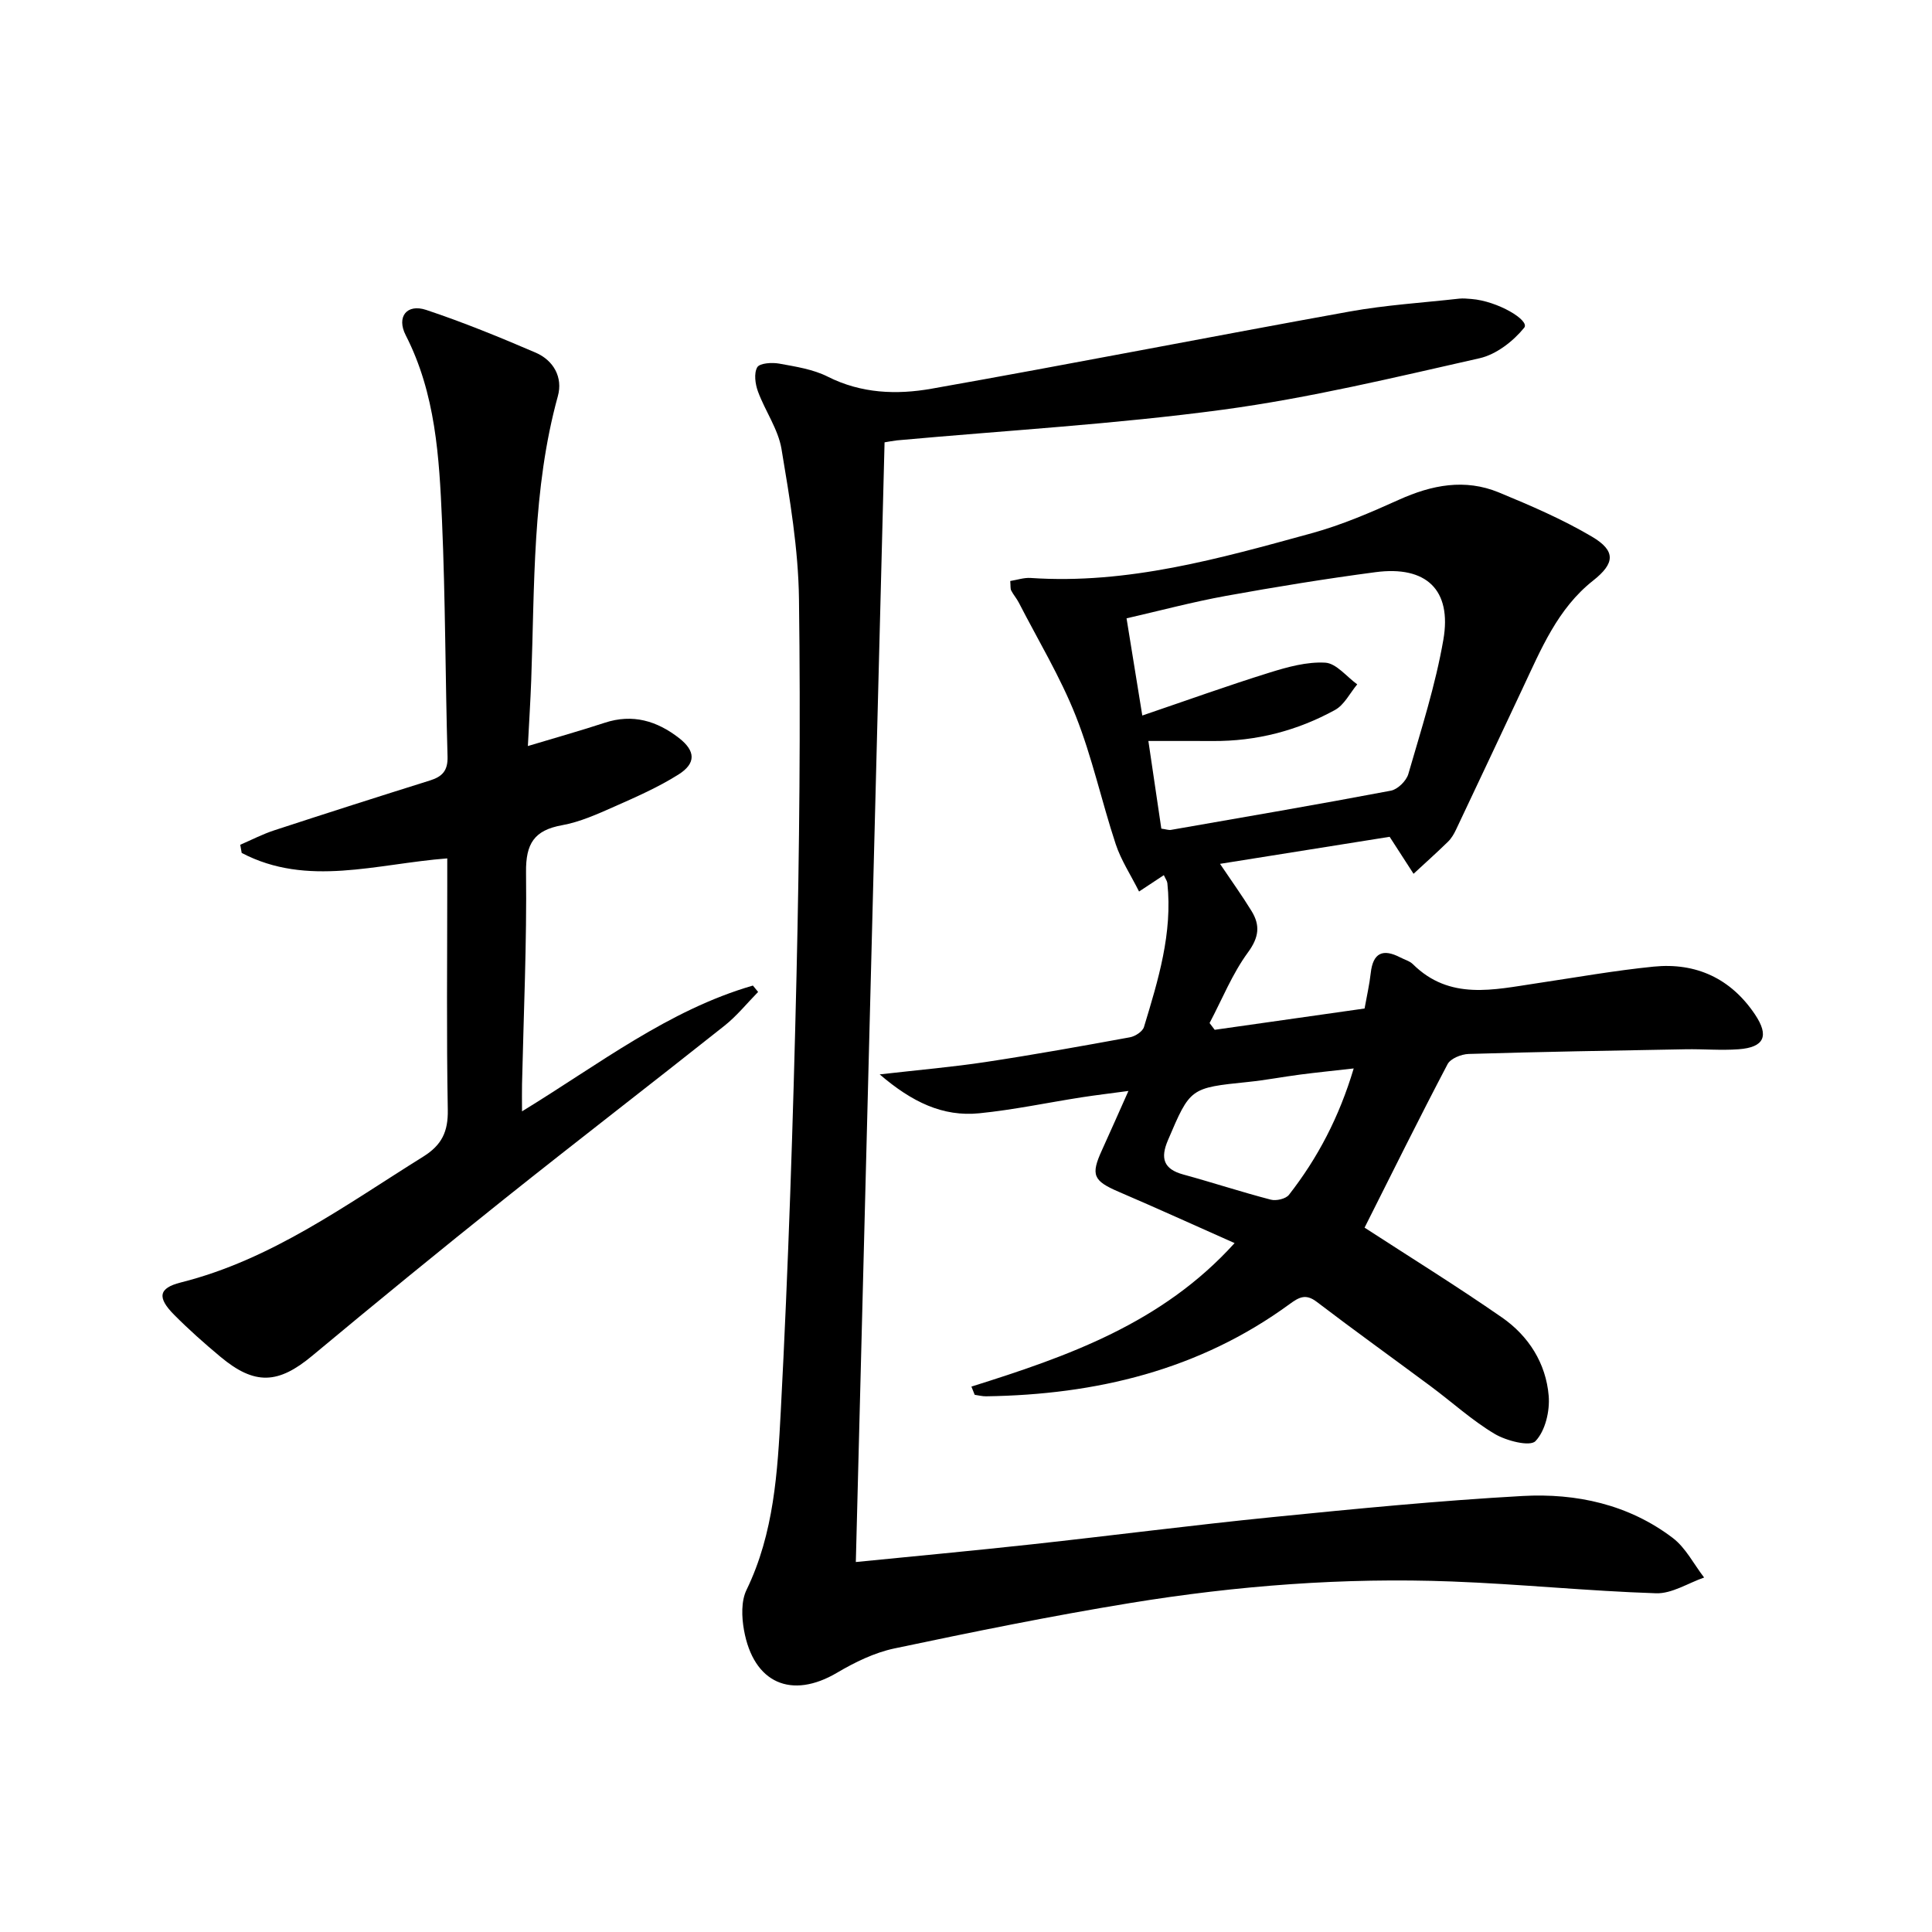<svg enable-background="new 0 0 400 400" viewBox="0 0 400 400" xmlns="http://www.w3.org/2000/svg"><path d="m201.12 287.08c19.88-6.25 39.44-13.06 54.49-29.71-8.33-3.7-16.13-7.25-24.01-10.63-5.26-2.26-5.81-3.47-3.45-8.62 1.72-3.76 3.37-7.54 5.48-12.25-3.76.51-6.74.86-9.71 1.32-7.05 1.1-14.06 2.59-21.15 3.3-7.57.76-13.94-2.31-20.64-8.05 8.25-.94 15.12-1.53 21.93-2.56 9.99-1.51 19.94-3.3 29.88-5.12 1.1-.2 2.63-1.2 2.91-2.14 2.94-9.7 5.94-19.42 4.84-29.77-.05-.46-.38-.89-.73-1.66-1.5.99-2.9 1.92-5.13 3.39-1.73-3.45-3.74-6.49-4.84-9.83-2.91-8.81-4.87-17.97-8.28-26.56-3.21-8.09-7.78-15.64-11.77-23.41-.45-.88-1.13-1.64-1.58-2.52-.2-.39-.11-.94-.2-1.97 1.44-.23 2.84-.72 4.21-.63 20.11 1.37 39.16-4.03 58.2-9.26 6.2-1.7 12.21-4.29 18.08-6.94 6.8-3.07 13.65-4.4 20.66-1.51 6.57 2.71 13.17 5.55 19.27 9.15 5.04 2.97 4.75 5.56.25 9.11-7.36 5.81-10.77 14.21-14.6 22.33-4.59 9.76-9.17 19.52-13.79 29.26-.42.89-.96 1.8-1.66 2.48-2.32 2.26-4.74 4.43-7.12 6.63-1.53-2.37-3.07-4.74-4.95-7.66-11.03 1.76-22.75 3.63-35.12 5.6 2.43 3.61 4.6 6.62 6.53 9.77 1.81 2.95 1.56 5.42-.74 8.56-3.25 4.43-5.35 9.71-7.95 14.63.35.47.71.93 1.06 1.4 10.24-1.46 20.48-2.91 31.03-4.41.46-2.57 1.01-4.95 1.28-7.37.47-4.19 2.53-5.06 6.1-3.21.88.46 1.95.74 2.63 1.41 7.63 7.55 16.72 5.27 25.69 3.94 8.04-1.2 16.06-2.63 24.14-3.44 8.8-.88 16 2.46 20.99 9.9 3 4.47 1.91 6.82-3.41 7.21-3.64.27-7.32-.07-10.97 0-14.97.27-29.95.52-44.91.97-1.51.05-3.74.94-4.36 2.12-6.01 11.44-11.74 23.03-17.18 33.84 9.38 6.09 19.08 12.1 28.45 18.6 5.52 3.83 9.11 9.49 9.67 16.23.26 3.14-.7 7.25-2.74 9.37-1.14 1.19-6.03-.06-8.45-1.5-4.68-2.79-8.79-6.55-13.19-9.82-7.88-5.86-15.86-11.58-23.66-17.53-2.29-1.74-3.67-.93-5.62.49-18.71 13.67-40.06 18.75-62.83 19.08-.78.01-1.57-.2-2.35-.31-.24-.61-.46-1.15-.68-1.7zm39.32-115.52c1.02.14 1.53.34 1.99.26 15.19-2.65 30.39-5.25 45.54-8.12 1.41-.27 3.2-2.03 3.61-3.45 2.66-9.2 5.62-18.39 7.25-27.79 1.8-10.36-3.56-15.38-14.04-14-10.36 1.37-20.68 3.05-30.96 4.91-6.92 1.26-13.74 3.08-20.59 4.65 1.1 6.79 2.08 12.8 3.26 20.12 9.2-3.13 17.72-6.2 26.36-8.89 3.72-1.16 7.73-2.27 11.53-2.05 2.28.14 4.41 2.9 6.61 4.49-1.51 1.8-2.67 4.24-4.6 5.3-7.83 4.3-16.3 6.49-25.3 6.43-4.27-.03-8.55-.01-13.34-.01.91 6.12 1.77 11.97 2.68 18.15zm39.83 49.65c-4.26.48-7.68.83-11.09 1.27-3.61.47-7.19 1.16-10.81 1.53-11.99 1.23-11.94 1.22-16.57 12.08-1.58 3.7-.92 5.96 3.19 7.08 6.07 1.66 12.05 3.63 18.13 5.21 1.12.29 3.09-.17 3.74-1 5.94-7.61 10.38-16.04 13.41-26.17z"/><path d="m183.14 91.58c-1.99 77.54-3.97 154.48-5.95 231.82 12.04-1.2 24.23-2.33 36.4-3.66 16.67-1.82 33.31-3.98 50-5.65 17.18-1.72 34.38-3.4 51.62-4.36 11.14-.62 21.97 1.74 31.11 8.68 2.69 2.04 4.36 5.43 6.5 8.2-3.32 1.15-6.68 3.37-9.96 3.26-14.11-.46-28.18-1.91-42.28-2.44-22.33-.85-44.56.86-66.58 4.46-16.35 2.67-32.6 5.98-48.82 9.4-4.13.87-8.18 2.85-11.86 5.02-9.44 5.58-17.32 2.21-19.29-8.84-.48-2.68-.6-5.98.53-8.3 5.7-11.74 6.43-24.46 7.09-36.97 1.58-30.06 2.56-60.16 3.26-90.26.6-25.96.85-51.94.51-77.9-.13-10.38-1.9-20.8-3.62-31.09-.69-4.11-3.39-7.86-4.87-11.89-.57-1.55-.87-3.77-.15-5.02.51-.87 3.05-1.03 4.54-.76 3.41.62 7.01 1.17 10.05 2.7 6.95 3.51 14.29 3.77 21.48 2.5 28.9-5.11 57.7-10.77 86.57-15.98 7.48-1.35 15.12-1.82 22.7-2.67.82-.09 1.67.01 2.5.07 5.43.41 12.19 4.43 10.95 5.95-2.28 2.81-5.79 5.54-9.24 6.32-17.62 3.98-35.26 8.24-53.13 10.65-22.36 3.01-44.96 4.3-67.45 6.35-.96.11-1.92.3-2.61.41z"/><path d="m49.74 174.9c2.34-1.01 4.62-2.2 7.04-2.99 10.72-3.51 21.47-6.95 32.24-10.32 2.55-.8 3.72-2.02 3.64-4.95-.47-16.3-.44-32.62-1.15-48.9-.57-13.1-1.32-26.24-7.51-38.33-1.96-3.83.24-6.58 4.25-5.24 7.68 2.56 15.21 5.64 22.65 8.84 3.72 1.6 5.67 5.13 4.6 9-5.33 19.34-4.79 39.18-5.52 58.92-.16 4.25-.43 8.5-.69 13.53 5.86-1.77 10.92-3.18 15.91-4.82 5.79-1.91 10.82-.38 15.38 3.16 3.43 2.67 3.57 5.23-.1 7.55-4.19 2.64-8.79 4.66-13.33 6.67-3.48 1.54-7.07 3.16-10.77 3.83-5.79 1.04-7.54 3.82-7.47 9.73.17 14.63-.5 29.28-.83 43.92-.04 1.6 0 3.21 0 5.59 15.98-9.76 30.3-20.97 47.8-26.04l1.08 1.32c-2.31 2.35-4.41 4.97-6.97 7-15.12 12.01-30.43 23.78-45.52 35.82-13.39 10.69-26.66 21.54-39.83 32.51-7.03 5.86-11.89 6.15-19.01.2-3.32-2.77-6.57-5.65-9.61-8.72-3.49-3.53-3.22-5.49 1.38-6.65 18.84-4.73 34.15-16.05 50.22-26.06 3.87-2.41 5.17-5.19 5.09-9.69-.28-15.49-.11-30.99-.11-46.49 0-1.77 0-3.54 0-5.57-14.71 1.13-28.97 6-42.56-1.13-.1-.57-.2-1.13-.3-1.69z"/></svg>
